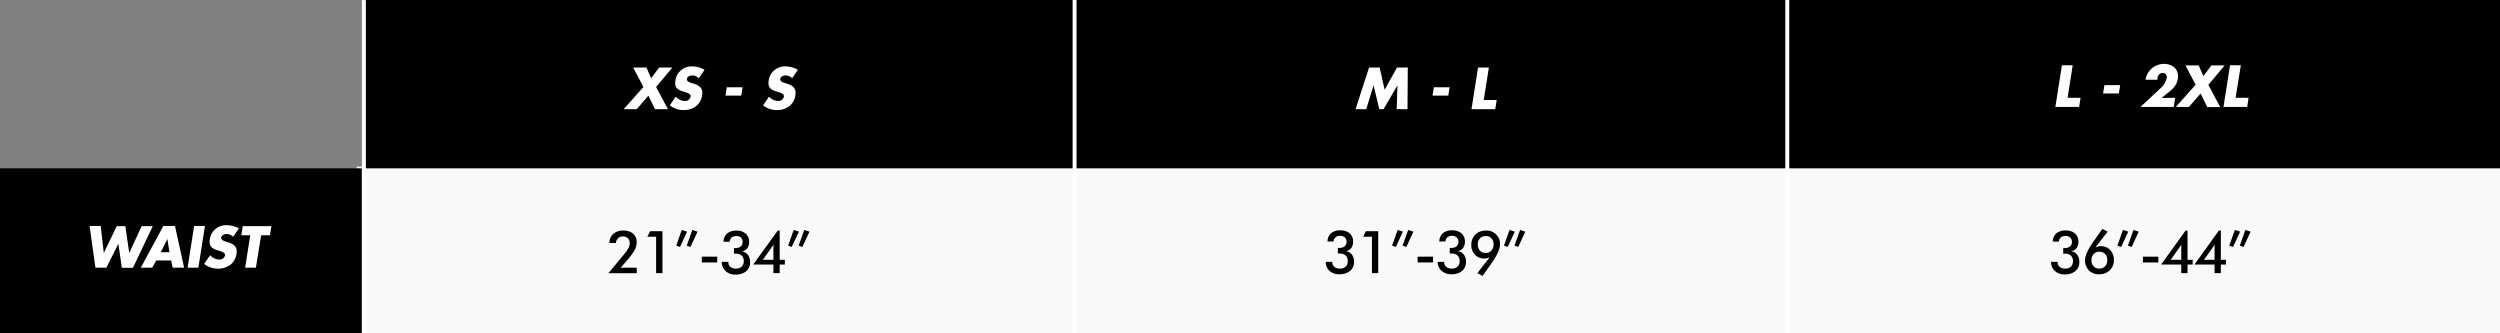 <svg xmlns="http://www.w3.org/2000/svg" viewBox="0 0 900 120"><rect x="0" y="0" width="900" height="120" fill="#808080" stroke="none"/><defs><style>.cls-1{fill:#f9f9f9;}.cls-2{fill:#424243;stroke:#fff;stroke-miterlimit:10;stroke-width:1.42px;}.cls-3{fill:#fff;}</style></defs><g id="Layer_3" data-name="Layer 3"><rect class="cls-1" x="128.38" y="59.99" width="811.16" height="70.7"/><rect x="131.03" width="800.67" height="60.6"/><rect x="-46" y="60.6" width="176.27" height="66"/><line class="cls-2" x1="131" y1="0.03" x2="131" y2="120"/><line class="cls-2" x1="386.85" x2="386.85" y2="119.97"/><line class="cls-2" x1="643.42" x2="643.42" y2="119.97"/><path class="cls-3" d="M37.37,91.07h0l4.66-9.66h3.09l1.41,9.66h0L51,81.41h4l-7.14,15h-4l-1.24-8.67h0L38.3,96.36H34.35l-2.1-15h4Z"/><path class="cls-3" d="M56.26,93.76l-1.45,2.6H50.69l8.11-15H63l3.28,15H62.17l-.56-2.6Zm4-7.73h0l-2.36,4.76H61Z"/><path class="cls-3" d="M71.42,96.36H67.53l2.36-15h3.89Z"/><path class="cls-3" d="M83.94,85.25a3.56,3.56,0,0,0-2.42-1c-.72,0-1.75.42-1.87,1.25s.86,1.21,1.49,1.43l1,.3c2,.61,3.43,1.66,3,4.08a6,6,0,0,1-2.19,4,7.47,7.47,0,0,1-4.46,1.41,8.12,8.12,0,0,1-5-1.71l2.17-3.13a4.53,4.53,0,0,0,3.21,1.55A2,2,0,0,0,81,92c.18-1.09-1.29-1.47-2.08-1.71-2.34-.69-3.85-1.33-3.37-4.22a5.85,5.85,0,0,1,6-5A9,9,0,0,1,86,82.24Z"/><path class="cls-3" d="M92.13,96.36H88.25L90.09,84.7H86.88l.51-3.29H97.71l-.52,3.29H94Z"/><path class="cls-3" d="M227.94,24.31h4.78l1.69,3.87,2.87-3.87h4.78l-5.87,7,4.27,8h-4.68l-2.36-4.88-4.21,4.88h-4.7l7.12-8Z"/><path class="cls-3" d="M251.57,28.16a3.49,3.49,0,0,0-2.42-1c-.71,0-1.75.41-1.86,1.25s.85,1.21,1.48,1.42l1,.3c2,.62,3.43,1.67,3,4.09a6,6,0,0,1-2.18,4,7.45,7.45,0,0,1-4.47,1.41,8.09,8.09,0,0,1-5-1.7l2.16-3.14a4.49,4.49,0,0,0,3.21,1.55,2,2,0,0,0,2.12-1.51c.18-1.09-1.28-1.47-2.08-1.7-2.34-.7-3.85-1.33-3.37-4.23a5.86,5.86,0,0,1,6-5,9.11,9.11,0,0,1,4.48,1.23Z"/><path class="cls-3" d="M267.33,31.41l-.48,3h-5.67l.47-3Z"/><path class="cls-3" d="M285.18,28.16a3.48,3.48,0,0,0-2.42-1c-.71,0-1.74.41-1.86,1.25s.85,1.21,1.49,1.42l.95.3c2,.62,3.43,1.67,3,4.09a6,6,0,0,1-2.18,4,7.42,7.42,0,0,1-4.46,1.41,8.09,8.09,0,0,1-5-1.7l2.16-3.14a4.51,4.51,0,0,0,3.22,1.55,2,2,0,0,0,2.12-1.51c.18-1.09-1.29-1.47-2.08-1.7-2.35-.7-3.85-1.33-3.38-4.23a5.87,5.87,0,0,1,6-5,9.15,9.15,0,0,1,4.49,1.23Z"/><path class="cls-3" d="M492.86,24.31h3.82l1.79,8,4.46-8h3.87l-.1,15h-3.89l.28-8.61h0l-5,8.61h-1.55l-2.06-8.61h0l-2.62,8.61H488Z"/><path class="cls-3" d="M521.86,31.41l-.47,3h-5.68l.48-3Z"/><path class="cls-3" d="M534.15,36h4.66l-.52,3.3h-8.55l2.36-15H536Z"/><path class="cls-3" d="M744.33,35.21H749l-.52,3.29h-8.55l2.36-15h3.89Z"/><path class="cls-3" d="M763.26,30.64l-.47,3h-5.68l.48-3Z"/><path class="cls-3" d="M783.06,35.21l-.51,3.29h-12l7.16-6.65A7,7,0,0,0,780,28.18a1.53,1.53,0,0,0-1.39-1.94,2,2,0,0,0-1.92,1.82c0,.2,0,.42,0,.64h-4.29A6.71,6.71,0,0,1,779.08,23c3.13,0,5.45,2.06,4.94,5.31-.34,2.15-1.43,3.4-3.18,4.78l-2.68,2.17Z"/><path class="cls-3" d="M786.76,23.54h4.78l1.68,3.87,2.88-3.87h4.78l-5.87,7,4.26,8h-4.68l-2.36-4.88L788,38.5h-4.7l7.12-8Z"/><path class="cls-3" d="M804.81,35.21h4.66L809,38.5h-8.55l2.36-15h3.89Z"/><path d="M738.38,94.27h2.37v.12a2.09,2.09,0,0,0,.72,1.67,2.81,2.81,0,0,0,1.94.63,3,3,0,0,0,2.13-.69,3.06,3.06,0,0,0,0-4,3.36,3.36,0,0,0-2.31-.69h-.47v-2h.45a3.14,3.14,0,0,0,2-.57,2.06,2.06,0,0,0,.68-1.67,2,2,0,0,0-.62-1.55,2.33,2.33,0,0,0-1.65-.57,2.59,2.59,0,0,0-1.74.53,2,2,0,0,0-.66,1.5H739a4,4,0,0,1,1.32-3,5,5,0,0,1,3.37-1A4.84,4.84,0,0,1,747,84.06a3.77,3.77,0,0,1,1.22,3,3.6,3.6,0,0,1-.7,2.3,2.86,2.86,0,0,1-1.91,1.09,3.38,3.38,0,0,1,2.2,1.26,4.36,4.36,0,0,1,.75,2.67,4,4,0,0,1-1.42,3.21,5.72,5.72,0,0,1-3.83,1.19,5,5,0,0,1-3.53-1.21A4.36,4.36,0,0,1,738.38,94.27Z"/><path d="M754.31,89.1a6.1,6.1,0,0,1,1-.37,4.17,4.17,0,0,1,1-.12A4.45,4.45,0,0,1,759.65,90,4.94,4.94,0,0,1,761,93.52a5,5,0,0,1-1.48,3.78,5.36,5.36,0,0,1-3.89,1.43,4.87,4.87,0,0,1-3.64-1.4,5,5,0,0,1-1.38-3.68q0-2.45,3.32-7.12l.27-.36,2.66-3.77,1.89,1Zm-1.38,4.57a3.12,3.12,0,0,0,.76,2.19,2.54,2.54,0,0,0,2,.83,2.83,2.83,0,0,0,2.14-.81,3.06,3.06,0,0,0,.78-2.21,3.11,3.11,0,0,0-.77-2.23,2.8,2.8,0,0,0-2.13-.81,2.53,2.53,0,0,0-2,.85A3.12,3.12,0,0,0,752.93,93.67Z"/><path d="M762.26,88.42l2-5.63,1.9.61-2.55,5.51Zm3.79,0,2-5.63,1.89.61-2.55,5.51Z"/><path d="M771.46,92.4H777v2.08h-5.55Z"/><path d="M785.26,98.33V95.24H778L786.81,83h.7V93.52h1.85v1.72h-1.85v3.09Zm.06-10.27-3.87,5.46h3.81v-4c0-.21,0-.44,0-.7S785.3,88.34,785.32,88.06Z"/><path d="M797.25,98.33V95.24H790L798.8,83h.7V93.52h1.85v1.72H799.5v3.09Zm.06-10.27-3.87,5.46h3.81v-4c0-.21,0-.44,0-.7S797.29,88.34,797.31,88.06Z"/><path d="M802.54,88.42l2-5.63,1.9.61-2.56,5.51Zm3.79,0,2-5.63,1.89.61-2.55,5.51Z"/><path d="M477.27,94.27h2.37v.12a2.09,2.09,0,0,0,.72,1.67,2.81,2.81,0,0,0,1.94.63,3,3,0,0,0,2.13-.69,2.58,2.58,0,0,0,.75-2,2.62,2.62,0,0,0-.77-2.05,3.39,3.39,0,0,0-2.31-.69h-.47v-2h.45a3.09,3.09,0,0,0,2-.57,2.31,2.31,0,0,0,.07-3.22,2.34,2.34,0,0,0-1.66-.57,2.54,2.54,0,0,0-1.73.53,2,2,0,0,0-.66,1.5H477.9a4,4,0,0,1,1.31-3,5.06,5.06,0,0,1,3.38-1,4.79,4.79,0,0,1,3.3,1.09,3.74,3.74,0,0,1,1.22,3,3.66,3.66,0,0,1-.69,2.3,2.88,2.88,0,0,1-1.91,1.09,3.33,3.33,0,0,1,2.19,1.26,4.36,4.36,0,0,1,.76,2.67A4,4,0,0,1,486,97.54a5.75,5.75,0,0,1-3.84,1.19,5.06,5.06,0,0,1-3.53-1.21A4.35,4.35,0,0,1,477.27,94.27Z"/><path d="M493.9,98.33V85.23h-3.14l.95-2h4.45V98.33Z"/><path d="M501.15,88.42l2-5.63,1.9.61-2.55,5.51Zm3.79,0,2-5.63,1.89.61-2.55,5.51Z"/><path d="M510.35,92.4h5.55v2.08h-5.55Z"/><path d="M517.55,94.27h2.37v.12a2.09,2.09,0,0,0,.72,1.67,2.81,2.81,0,0,0,1.94.63,3,3,0,0,0,2.13-.69,2.58,2.58,0,0,0,.75-2,2.62,2.62,0,0,0-.77-2.05,3.39,3.39,0,0,0-2.31-.69h-.47v-2h.45a3.09,3.09,0,0,0,2-.57,2.31,2.31,0,0,0,.07-3.22,2.33,2.33,0,0,0-1.65-.57,2.57,2.57,0,0,0-1.74.53,2,2,0,0,0-.66,1.5h-2.23a4,4,0,0,1,1.31-3,5.06,5.06,0,0,1,3.38-1,4.79,4.79,0,0,1,3.3,1.09,3.74,3.74,0,0,1,1.22,3,3.66,3.66,0,0,1-.69,2.3,2.86,2.86,0,0,1-1.91,1.09A3.33,3.33,0,0,1,527,91.66a4.3,4.3,0,0,1,.76,2.67,4,4,0,0,1-1.42,3.21,5.75,5.75,0,0,1-3.84,1.19A5.06,5.06,0,0,1,519,97.52,4.35,4.35,0,0,1,517.55,94.27Z"/><path d="M536.3,92.61a4.52,4.52,0,0,1-1,.35,4.2,4.2,0,0,1-1,.11A4.44,4.44,0,0,1,531,91.7a4.85,4.85,0,0,1-1.32-3.52,5,5,0,0,1,1.48-3.77A5.35,5.35,0,0,1,535,83a4.79,4.79,0,0,1,5,5.07q0,2.44-3.33,7.11l-.26.37-2.68,3.76-1.87-1ZM537.69,88a3.13,3.13,0,0,0-.75-2.19,2.48,2.48,0,0,0-2-.83,2.84,2.84,0,0,0-2.14.81,3,3,0,0,0-.78,2.21,3.18,3.18,0,0,0,.76,2.25,2.8,2.8,0,0,0,2.12.81,2.51,2.51,0,0,0,2-.86A3.13,3.13,0,0,0,537.69,88Z"/><path d="M541.43,88.42l2-5.63,1.9.61-2.55,5.51Zm3.79,0,2-5.63,1.89.61-2.55,5.51Z"/><path d="M229.22,96.35v2H219l5.68-6.8a12.26,12.26,0,0,0,1.54-2.25,3.85,3.85,0,0,0,.49-1.75,2.35,2.35,0,0,0-.67-1.78,2.53,2.53,0,0,0-1.83-.65,2.38,2.38,0,0,0-1.71.65,2.52,2.52,0,0,0-.76,1.71H219.4a4.18,4.18,0,0,1,1.37-3.27A5.37,5.37,0,0,1,224.46,83a5.07,5.07,0,0,1,3.47,1.13,3.93,3.93,0,0,1,1.27,3.09,6.07,6.07,0,0,1-.73,2.81,24.18,24.18,0,0,1-3.1,4.11l-1.93,2.24Z"/><path d="M236.2,98.33V85.23h-3.15l1-2h4.44V98.33Z"/><path d="M243.44,88.42l2-5.63,1.9.61-2.56,5.51Zm3.79,0,2-5.63,1.89.61-2.56,5.51Z"/><path d="M252.64,92.4h5.56v2.08h-5.56Z"/><path d="M259.85,94.27h2.37v.12a2.08,2.08,0,0,0,.71,1.67,2.85,2.85,0,0,0,1.94.63A3.08,3.08,0,0,0,267,96a2.58,2.58,0,0,0,.75-2A2.62,2.62,0,0,0,267,92a3.39,3.39,0,0,0-2.31-.69h-.47v-2h.44a3.14,3.14,0,0,0,2-.57,2.33,2.33,0,0,0,.07-3.22A2.36,2.36,0,0,0,265.1,85a2.59,2.59,0,0,0-1.74.53,2,2,0,0,0-.66,1.5h-2.23a4,4,0,0,1,1.32-3,5,5,0,0,1,3.37-1,4.82,4.82,0,0,1,3.31,1.09,3.77,3.77,0,0,1,1.22,3,3.66,3.66,0,0,1-.69,2.3,2.88,2.88,0,0,1-1.92,1.09,3.33,3.33,0,0,1,2.2,1.26,4.36,4.36,0,0,1,.75,2.67,4,4,0,0,1-1.42,3.21,5.72,5.72,0,0,1-3.83,1.19,5,5,0,0,1-3.53-1.21A4.35,4.35,0,0,1,259.85,94.27Z"/><path d="M278.43,98.33V95.24h-7.29L280,83h.69V93.52h1.85v1.72h-1.85v3.09Zm.06-10.27-3.87,5.46h3.81v-4c0-.2,0-.43,0-.69S278.47,88.34,278.49,88.06Z"/><path d="M283.73,88.42l2-5.63,1.9.61L285,88.91Zm3.79,0,2-5.63,1.89.61-2.56,5.51Z"/></g></svg>